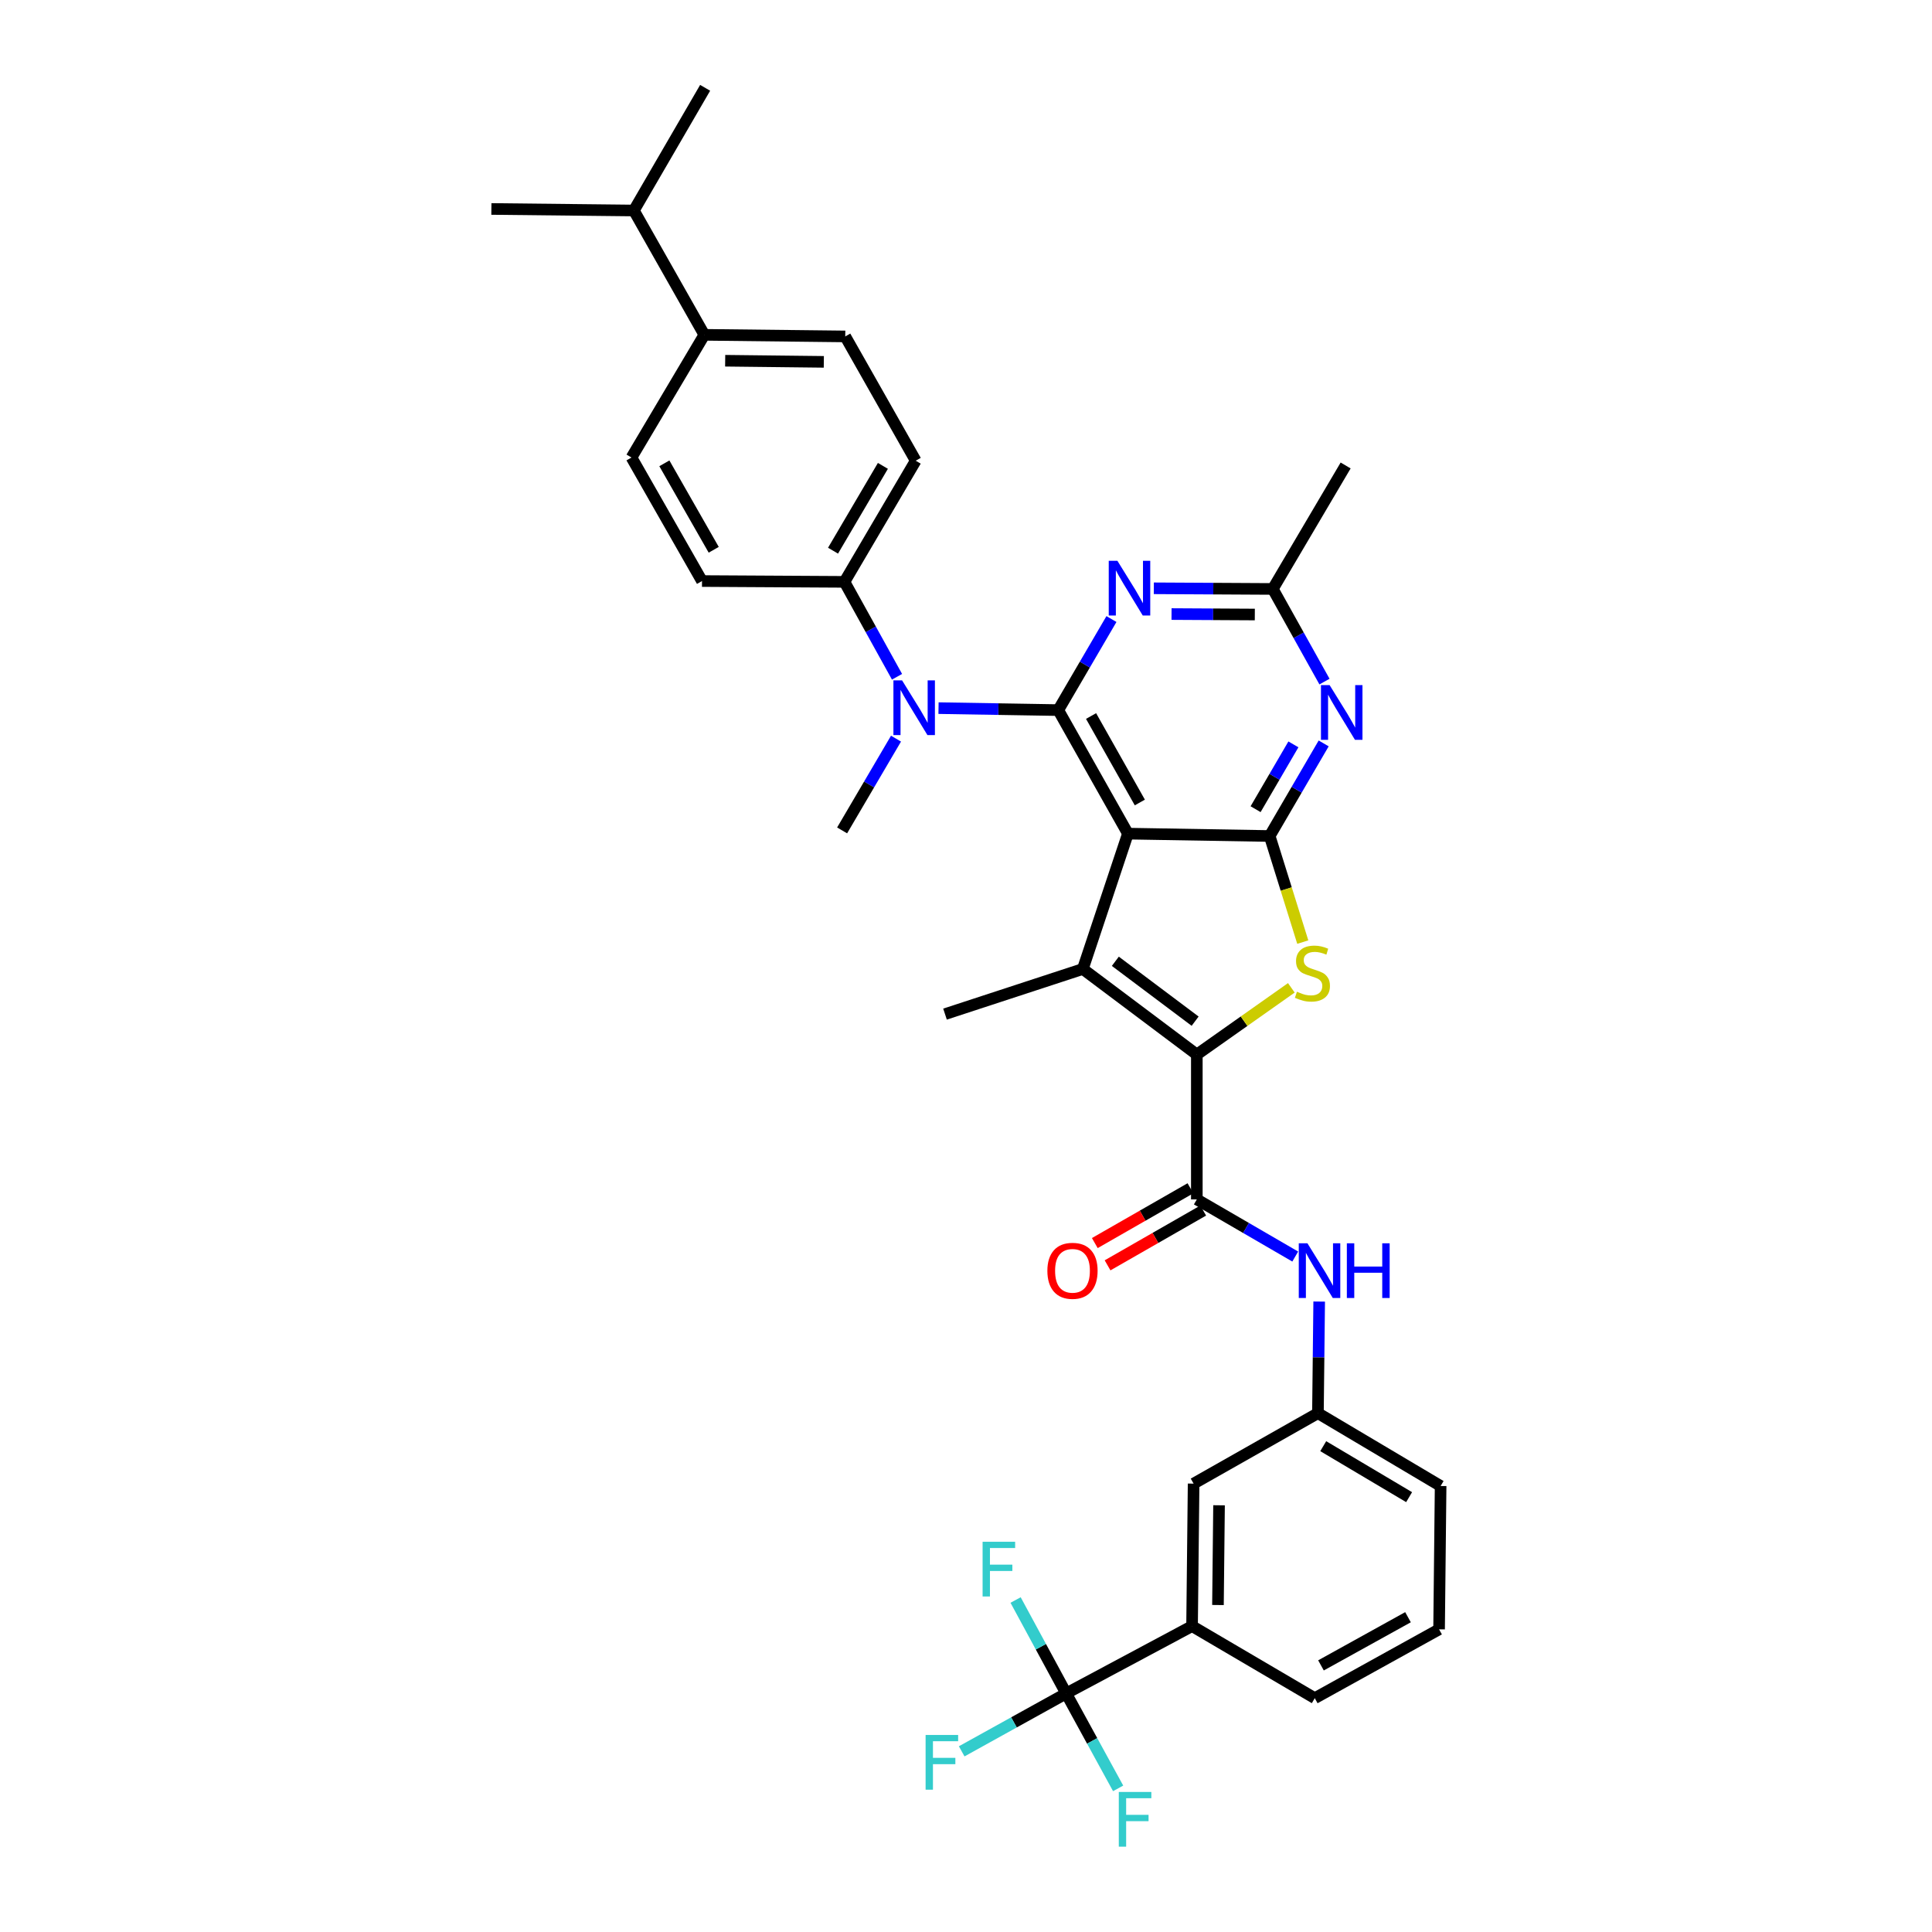 <?xml version='1.0' encoding='iso-8859-1'?>
<svg version='1.1' baseProfile='full'
              xmlns='http://www.w3.org/2000/svg'
                      xmlns:rdkit='http://www.rdkit.org/xml'
                      xmlns:xlink='http://www.w3.org/1999/xlink'
                  xml:space='preserve'
width='1000px' height='1000px' viewBox='0 0 1000 1000'>
<!-- END OF HEADER -->
<rect style='opacity:1.0;fill:#FFFFFF;stroke:none' width='1000' height='1000' x='0' y='0'> </rect>
<path class='bond-0' d='M 583.814,431.487 L 547.752,367.549' style='fill:none;fill-rule:evenodd;stroke:#000000;stroke-width:6px;stroke-linecap:butt;stroke-linejoin:miter;stroke-opacity:1' />
<path class='bond-0' d='M 589.976,415.37 L 564.733,370.614' style='fill:none;fill-rule:evenodd;stroke:#000000;stroke-width:6px;stroke-linecap:butt;stroke-linejoin:miter;stroke-opacity:1' />
<path class='bond-2' d='M 583.814,431.487 L 657.176,432.72' style='fill:none;fill-rule:evenodd;stroke:#000000;stroke-width:6px;stroke-linecap:butt;stroke-linejoin:miter;stroke-opacity:1' />
<path class='bond-3' d='M 583.814,431.487 L 560.469,501.543' style='fill:none;fill-rule:evenodd;stroke:#000000;stroke-width:6px;stroke-linecap:butt;stroke-linejoin:miter;stroke-opacity:1' />
<path class='bond-5' d='M 547.752,367.549 L 561.519,343.984' style='fill:none;fill-rule:evenodd;stroke:#000000;stroke-width:6px;stroke-linecap:butt;stroke-linejoin:miter;stroke-opacity:1' />
<path class='bond-5' d='M 561.519,343.984 L 575.286,320.418' style='fill:none;fill-rule:evenodd;stroke:#0000FF;stroke-width:6px;stroke-linecap:butt;stroke-linejoin:miter;stroke-opacity:1' />
<path class='bond-8' d='M 547.752,367.549 L 516.764,367.037' style='fill:none;fill-rule:evenodd;stroke:#000000;stroke-width:6px;stroke-linecap:butt;stroke-linejoin:miter;stroke-opacity:1' />
<path class='bond-8' d='M 516.764,367.037 L 485.776,366.525' style='fill:none;fill-rule:evenodd;stroke:#0000FF;stroke-width:6px;stroke-linecap:butt;stroke-linejoin:miter;stroke-opacity:1' />
<path class='bond-1' d='M 619.476,545.827 L 560.469,501.543' style='fill:none;fill-rule:evenodd;stroke:#000000;stroke-width:6px;stroke-linecap:butt;stroke-linejoin:miter;stroke-opacity:1' />
<path class='bond-1' d='M 618.599,528.559 L 577.294,497.56' style='fill:none;fill-rule:evenodd;stroke:#000000;stroke-width:6px;stroke-linecap:butt;stroke-linejoin:miter;stroke-opacity:1' />
<path class='bond-7' d='M 619.476,545.827 L 619.476,620.813' style='fill:none;fill-rule:evenodd;stroke:#000000;stroke-width:6px;stroke-linecap:butt;stroke-linejoin:miter;stroke-opacity:1' />
<path class='bond-34' d='M 619.476,545.827 L 643.934,528.565' style='fill:none;fill-rule:evenodd;stroke:#000000;stroke-width:6px;stroke-linecap:butt;stroke-linejoin:miter;stroke-opacity:1' />
<path class='bond-34' d='M 643.934,528.565 L 668.393,511.303' style='fill:none;fill-rule:evenodd;stroke:#CCCC00;stroke-width:6px;stroke-linecap:butt;stroke-linejoin:miter;stroke-opacity:1' />
<path class='bond-4' d='M 657.176,432.72 L 665.746,460.173' style='fill:none;fill-rule:evenodd;stroke:#000000;stroke-width:6px;stroke-linecap:butt;stroke-linejoin:miter;stroke-opacity:1' />
<path class='bond-4' d='M 665.746,460.173 L 674.316,487.626' style='fill:none;fill-rule:evenodd;stroke:#CCCC00;stroke-width:6px;stroke-linecap:butt;stroke-linejoin:miter;stroke-opacity:1' />
<path class='bond-6' d='M 657.176,432.72 L 671.154,408.756' style='fill:none;fill-rule:evenodd;stroke:#000000;stroke-width:6px;stroke-linecap:butt;stroke-linejoin:miter;stroke-opacity:1' />
<path class='bond-6' d='M 671.154,408.756 L 685.132,384.792' style='fill:none;fill-rule:evenodd;stroke:#0000FF;stroke-width:6px;stroke-linecap:butt;stroke-linejoin:miter;stroke-opacity:1' />
<path class='bond-6' d='M 649.894,418.837 L 659.678,402.062' style='fill:none;fill-rule:evenodd;stroke:#000000;stroke-width:6px;stroke-linecap:butt;stroke-linejoin:miter;stroke-opacity:1' />
<path class='bond-6' d='M 659.678,402.062 L 669.463,385.288' style='fill:none;fill-rule:evenodd;stroke:#0000FF;stroke-width:6px;stroke-linecap:butt;stroke-linejoin:miter;stroke-opacity:1' />
<path class='bond-25' d='M 560.469,501.543 L 489.136,524.903' style='fill:none;fill-rule:evenodd;stroke:#000000;stroke-width:6px;stroke-linecap:butt;stroke-linejoin:miter;stroke-opacity:1' />
<path class='bond-35' d='M 597.22,304.5 L 628.01,304.668' style='fill:none;fill-rule:evenodd;stroke:#0000FF;stroke-width:6px;stroke-linecap:butt;stroke-linejoin:miter;stroke-opacity:1' />
<path class='bond-35' d='M 628.01,304.668 L 658.8,304.837' style='fill:none;fill-rule:evenodd;stroke:#000000;stroke-width:6px;stroke-linecap:butt;stroke-linejoin:miter;stroke-opacity:1' />
<path class='bond-35' d='M 606.384,317.835 L 627.937,317.953' style='fill:none;fill-rule:evenodd;stroke:#0000FF;stroke-width:6px;stroke-linecap:butt;stroke-linejoin:miter;stroke-opacity:1' />
<path class='bond-35' d='M 627.937,317.953 L 649.49,318.071' style='fill:none;fill-rule:evenodd;stroke:#000000;stroke-width:6px;stroke-linecap:butt;stroke-linejoin:miter;stroke-opacity:1' />
<path class='bond-10' d='M 685.55,352.791 L 672.175,328.814' style='fill:none;fill-rule:evenodd;stroke:#0000FF;stroke-width:6px;stroke-linecap:butt;stroke-linejoin:miter;stroke-opacity:1' />
<path class='bond-10' d='M 672.175,328.814 L 658.8,304.837' style='fill:none;fill-rule:evenodd;stroke:#000000;stroke-width:6px;stroke-linecap:butt;stroke-linejoin:miter;stroke-opacity:1' />
<path class='bond-11' d='M 619.476,620.813 L 644.943,635.599' style='fill:none;fill-rule:evenodd;stroke:#000000;stroke-width:6px;stroke-linecap:butt;stroke-linejoin:miter;stroke-opacity:1' />
<path class='bond-11' d='M 644.943,635.599 L 670.41,650.385' style='fill:none;fill-rule:evenodd;stroke:#0000FF;stroke-width:6px;stroke-linecap:butt;stroke-linejoin:miter;stroke-opacity:1' />
<path class='bond-14' d='M 616.174,615.049 L 591.422,629.231' style='fill:none;fill-rule:evenodd;stroke:#000000;stroke-width:6px;stroke-linecap:butt;stroke-linejoin:miter;stroke-opacity:1' />
<path class='bond-14' d='M 591.422,629.231 L 566.67,643.412' style='fill:none;fill-rule:evenodd;stroke:#FF0000;stroke-width:6px;stroke-linecap:butt;stroke-linejoin:miter;stroke-opacity:1' />
<path class='bond-14' d='M 622.779,626.577 L 598.027,640.758' style='fill:none;fill-rule:evenodd;stroke:#000000;stroke-width:6px;stroke-linecap:butt;stroke-linejoin:miter;stroke-opacity:1' />
<path class='bond-14' d='M 598.027,640.758 L 573.274,654.939' style='fill:none;fill-rule:evenodd;stroke:#FF0000;stroke-width:6px;stroke-linecap:butt;stroke-linejoin:miter;stroke-opacity:1' />
<path class='bond-13' d='M 464.3,350.295 L 450.698,325.732' style='fill:none;fill-rule:evenodd;stroke:#0000FF;stroke-width:6px;stroke-linecap:butt;stroke-linejoin:miter;stroke-opacity:1' />
<path class='bond-13' d='M 450.698,325.732 L 437.096,301.169' style='fill:none;fill-rule:evenodd;stroke:#000000;stroke-width:6px;stroke-linecap:butt;stroke-linejoin:miter;stroke-opacity:1' />
<path class='bond-27' d='M 463.774,382.318 L 449.826,406.068' style='fill:none;fill-rule:evenodd;stroke:#0000FF;stroke-width:6px;stroke-linecap:butt;stroke-linejoin:miter;stroke-opacity:1' />
<path class='bond-27' d='M 449.826,406.068 L 435.878,429.819' style='fill:none;fill-rule:evenodd;stroke:#000000;stroke-width:6px;stroke-linecap:butt;stroke-linejoin:miter;stroke-opacity:1' />
<path class='bond-9' d='M 551.856,876.52 L 617.011,841.676' style='fill:none;fill-rule:evenodd;stroke:#000000;stroke-width:6px;stroke-linecap:butt;stroke-linejoin:miter;stroke-opacity:1' />
<path class='bond-20' d='M 551.856,876.52 L 538.763,852.343' style='fill:none;fill-rule:evenodd;stroke:#000000;stroke-width:6px;stroke-linecap:butt;stroke-linejoin:miter;stroke-opacity:1' />
<path class='bond-20' d='M 538.763,852.343 L 525.671,828.165' style='fill:none;fill-rule:evenodd;stroke:#33CCCC;stroke-width:6px;stroke-linecap:butt;stroke-linejoin:miter;stroke-opacity:1' />
<path class='bond-21' d='M 551.856,876.52 L 524.813,891.505' style='fill:none;fill-rule:evenodd;stroke:#000000;stroke-width:6px;stroke-linecap:butt;stroke-linejoin:miter;stroke-opacity:1' />
<path class='bond-21' d='M 524.813,891.505 L 497.771,906.49' style='fill:none;fill-rule:evenodd;stroke:#33CCCC;stroke-width:6px;stroke-linecap:butt;stroke-linejoin:miter;stroke-opacity:1' />
<path class='bond-22' d='M 551.856,876.52 L 565.301,901.089' style='fill:none;fill-rule:evenodd;stroke:#000000;stroke-width:6px;stroke-linecap:butt;stroke-linejoin:miter;stroke-opacity:1' />
<path class='bond-22' d='M 565.301,901.089 L 578.746,925.658' style='fill:none;fill-rule:evenodd;stroke:#33CCCC;stroke-width:6px;stroke-linecap:butt;stroke-linejoin:miter;stroke-opacity:1' />
<path class='bond-29' d='M 658.8,304.837 L 696.5,240.929' style='fill:none;fill-rule:evenodd;stroke:#000000;stroke-width:6px;stroke-linecap:butt;stroke-linejoin:miter;stroke-opacity:1' />
<path class='bond-15' d='M 682.807,673.691 L 682.483,702.573' style='fill:none;fill-rule:evenodd;stroke:#0000FF;stroke-width:6px;stroke-linecap:butt;stroke-linejoin:miter;stroke-opacity:1' />
<path class='bond-15' d='M 682.483,702.573 L 682.159,731.455' style='fill:none;fill-rule:evenodd;stroke:#000000;stroke-width:6px;stroke-linecap:butt;stroke-linejoin:miter;stroke-opacity:1' />
<path class='bond-12' d='M 617.011,841.676 L 617.808,767.922' style='fill:none;fill-rule:evenodd;stroke:#000000;stroke-width:6px;stroke-linecap:butt;stroke-linejoin:miter;stroke-opacity:1' />
<path class='bond-12' d='M 630.415,830.757 L 630.973,779.129' style='fill:none;fill-rule:evenodd;stroke:#000000;stroke-width:6px;stroke-linecap:butt;stroke-linejoin:miter;stroke-opacity:1' />
<path class='bond-37' d='M 617.011,841.676 L 680.521,878.97' style='fill:none;fill-rule:evenodd;stroke:#000000;stroke-width:6px;stroke-linecap:butt;stroke-linejoin:miter;stroke-opacity:1' />
<path class='bond-18' d='M 437.096,301.169 L 363.356,300.748' style='fill:none;fill-rule:evenodd;stroke:#000000;stroke-width:6px;stroke-linecap:butt;stroke-linejoin:miter;stroke-opacity:1' />
<path class='bond-19' d='M 437.096,301.169 L 473.969,238.463' style='fill:none;fill-rule:evenodd;stroke:#000000;stroke-width:6px;stroke-linecap:butt;stroke-linejoin:miter;stroke-opacity:1' />
<path class='bond-19' d='M 431.175,285.029 L 456.986,241.135' style='fill:none;fill-rule:evenodd;stroke:#000000;stroke-width:6px;stroke-linecap:butt;stroke-linejoin:miter;stroke-opacity:1' />
<path class='bond-16' d='M 682.159,731.455 L 617.808,767.922' style='fill:none;fill-rule:evenodd;stroke:#000000;stroke-width:6px;stroke-linecap:butt;stroke-linejoin:miter;stroke-opacity:1' />
<path class='bond-31' d='M 682.159,731.455 L 745.662,769.155' style='fill:none;fill-rule:evenodd;stroke:#000000;stroke-width:6px;stroke-linecap:butt;stroke-linejoin:miter;stroke-opacity:1' />
<path class='bond-31' d='M 684.903,748.533 L 729.355,774.923' style='fill:none;fill-rule:evenodd;stroke:#000000;stroke-width:6px;stroke-linecap:butt;stroke-linejoin:miter;stroke-opacity:1' />
<path class='bond-17' d='M 364.559,173.308 L 437.501,174.135' style='fill:none;fill-rule:evenodd;stroke:#000000;stroke-width:6px;stroke-linecap:butt;stroke-linejoin:miter;stroke-opacity:1' />
<path class='bond-17' d='M 375.35,186.716 L 426.41,187.295' style='fill:none;fill-rule:evenodd;stroke:#000000;stroke-width:6px;stroke-linecap:butt;stroke-linejoin:miter;stroke-opacity:1' />
<path class='bond-26' d='M 364.559,173.308 L 328.092,108.957' style='fill:none;fill-rule:evenodd;stroke:#000000;stroke-width:6px;stroke-linecap:butt;stroke-linejoin:miter;stroke-opacity:1' />
<path class='bond-36' d='M 364.559,173.308 L 326.86,236.81' style='fill:none;fill-rule:evenodd;stroke:#000000;stroke-width:6px;stroke-linecap:butt;stroke-linejoin:miter;stroke-opacity:1' />
<path class='bond-23' d='M 363.356,300.748 L 326.86,236.81' style='fill:none;fill-rule:evenodd;stroke:#000000;stroke-width:6px;stroke-linecap:butt;stroke-linejoin:miter;stroke-opacity:1' />
<path class='bond-23' d='M 369.42,284.571 L 343.872,239.815' style='fill:none;fill-rule:evenodd;stroke:#000000;stroke-width:6px;stroke-linecap:butt;stroke-linejoin:miter;stroke-opacity:1' />
<path class='bond-24' d='M 473.969,238.463 L 437.501,174.135' style='fill:none;fill-rule:evenodd;stroke:#000000;stroke-width:6px;stroke-linecap:butt;stroke-linejoin:miter;stroke-opacity:1' />
<path class='bond-32' d='M 328.092,108.957 L 254.338,108.16' style='fill:none;fill-rule:evenodd;stroke:#000000;stroke-width:6px;stroke-linecap:butt;stroke-linejoin:miter;stroke-opacity:1' />
<path class='bond-33' d='M 328.092,108.957 L 364.98,45.455' style='fill:none;fill-rule:evenodd;stroke:#000000;stroke-width:6px;stroke-linecap:butt;stroke-linejoin:miter;stroke-opacity:1' />
<path class='bond-28' d='M 680.521,878.97 L 744.865,843.344' style='fill:none;fill-rule:evenodd;stroke:#000000;stroke-width:6px;stroke-linecap:butt;stroke-linejoin:miter;stroke-opacity:1' />
<path class='bond-28' d='M 683.737,862.004 L 728.778,837.066' style='fill:none;fill-rule:evenodd;stroke:#000000;stroke-width:6px;stroke-linecap:butt;stroke-linejoin:miter;stroke-opacity:1' />
<path class='bond-30' d='M 744.865,843.344 L 745.662,769.155' style='fill:none;fill-rule:evenodd;stroke:#000000;stroke-width:6px;stroke-linecap:butt;stroke-linejoin:miter;stroke-opacity:1' />
<path  class='atom-5' d='M 671.303 513.322
Q 671.623 513.442, 672.943 514.002
Q 674.263 514.562, 675.703 514.922
Q 677.183 515.242, 678.623 515.242
Q 681.303 515.242, 682.863 513.962
Q 684.423 512.642, 684.423 510.362
Q 684.423 508.802, 683.623 507.842
Q 682.863 506.882, 681.663 506.362
Q 680.463 505.842, 678.463 505.242
Q 675.943 504.482, 674.423 503.762
Q 672.943 503.042, 671.863 501.522
Q 670.823 500.002, 670.823 497.442
Q 670.823 493.882, 673.223 491.682
Q 675.663 489.482, 680.463 489.482
Q 683.743 489.482, 687.463 491.042
L 686.543 494.122
Q 683.143 492.722, 680.583 492.722
Q 677.823 492.722, 676.303 493.882
Q 674.783 495.002, 674.823 496.962
Q 674.823 498.482, 675.583 499.402
Q 676.383 500.322, 677.503 500.842
Q 678.663 501.362, 680.583 501.962
Q 683.143 502.762, 684.663 503.562
Q 686.183 504.362, 687.263 506.002
Q 688.383 507.602, 688.383 510.362
Q 688.383 514.282, 685.743 516.402
Q 683.143 518.482, 678.783 518.482
Q 676.263 518.482, 674.343 517.922
Q 672.463 517.402, 670.223 516.482
L 671.303 513.322
' fill='#CCCC00'/>
<path  class='atom-6' d='M 578.365 290.271
L 587.645 305.271
Q 588.565 306.751, 590.045 309.431
Q 591.525 312.111, 591.605 312.271
L 591.605 290.271
L 595.365 290.271
L 595.365 318.591
L 591.485 318.591
L 581.525 302.191
Q 580.365 300.271, 579.125 298.071
Q 577.925 295.871, 577.565 295.191
L 577.565 318.591
L 573.885 318.591
L 573.885 290.271
L 578.365 290.271
' fill='#0000FF'/>
<path  class='atom-7' d='M 688.21 354.622
L 697.49 369.622
Q 698.41 371.102, 699.89 373.782
Q 701.37 376.462, 701.45 376.622
L 701.45 354.622
L 705.21 354.622
L 705.21 382.942
L 701.33 382.942
L 691.37 366.542
Q 690.21 364.622, 688.97 362.422
Q 687.77 360.222, 687.41 359.542
L 687.41 382.942
L 683.73 382.942
L 683.73 354.622
L 688.21 354.622
' fill='#0000FF'/>
<path  class='atom-9' d='M 466.912 352.157
L 476.192 367.157
Q 477.112 368.637, 478.592 371.317
Q 480.072 373.997, 480.152 374.157
L 480.152 352.157
L 483.912 352.157
L 483.912 380.477
L 480.032 380.477
L 470.072 364.077
Q 468.912 362.157, 467.672 359.957
Q 466.472 357.757, 466.112 357.077
L 466.112 380.477
L 462.432 380.477
L 462.432 352.157
L 466.912 352.157
' fill='#0000FF'/>
<path  class='atom-12' d='M 676.726 643.526
L 686.006 658.526
Q 686.926 660.006, 688.406 662.686
Q 689.886 665.366, 689.966 665.526
L 689.966 643.526
L 693.726 643.526
L 693.726 671.846
L 689.846 671.846
L 679.886 655.446
Q 678.726 653.526, 677.486 651.326
Q 676.286 649.126, 675.926 648.446
L 675.926 671.846
L 672.246 671.846
L 672.246 643.526
L 676.726 643.526
' fill='#0000FF'/>
<path  class='atom-12' d='M 697.126 643.526
L 700.966 643.526
L 700.966 655.566
L 715.446 655.566
L 715.446 643.526
L 719.286 643.526
L 719.286 671.846
L 715.446 671.846
L 715.446 658.766
L 700.966 658.766
L 700.966 671.846
L 697.126 671.846
L 697.126 643.526
' fill='#0000FF'/>
<path  class='atom-15' d='M 542.118 657.766
Q 542.118 650.966, 545.478 647.166
Q 548.838 643.366, 555.118 643.366
Q 561.398 643.366, 564.758 647.166
Q 568.118 650.966, 568.118 657.766
Q 568.118 664.646, 564.718 668.566
Q 561.318 672.446, 555.118 672.446
Q 548.878 672.446, 545.478 668.566
Q 542.118 664.686, 542.118 657.766
M 555.118 669.246
Q 559.438 669.246, 561.758 666.366
Q 564.118 663.446, 564.118 657.766
Q 564.118 652.206, 561.758 649.406
Q 559.438 646.566, 555.118 646.566
Q 550.798 646.566, 548.438 649.366
Q 546.118 652.166, 546.118 657.766
Q 546.118 663.486, 548.438 666.366
Q 550.798 669.246, 555.118 669.246
' fill='#FF0000'/>
<path  class='atom-21' d='M 508.592 798.016
L 525.432 798.016
L 525.432 801.256
L 512.392 801.256
L 512.392 809.856
L 523.992 809.856
L 523.992 813.136
L 512.392 813.136
L 512.392 826.336
L 508.592 826.336
L 508.592 798.016
' fill='#33CCCC'/>
<path  class='atom-22' d='M 479.092 898.015
L 495.932 898.015
L 495.932 901.255
L 482.892 901.255
L 482.892 909.855
L 494.492 909.855
L 494.492 913.135
L 482.892 913.135
L 482.892 926.335
L 479.092 926.335
L 479.092 898.015
' fill='#33CCCC'/>
<path  class='atom-23' d='M 579.091 927.515
L 595.931 927.515
L 595.931 930.755
L 582.891 930.755
L 582.891 939.355
L 594.491 939.355
L 594.491 942.635
L 582.891 942.635
L 582.891 955.835
L 579.091 955.835
L 579.091 927.515
' fill='#33CCCC'/>
</svg>
